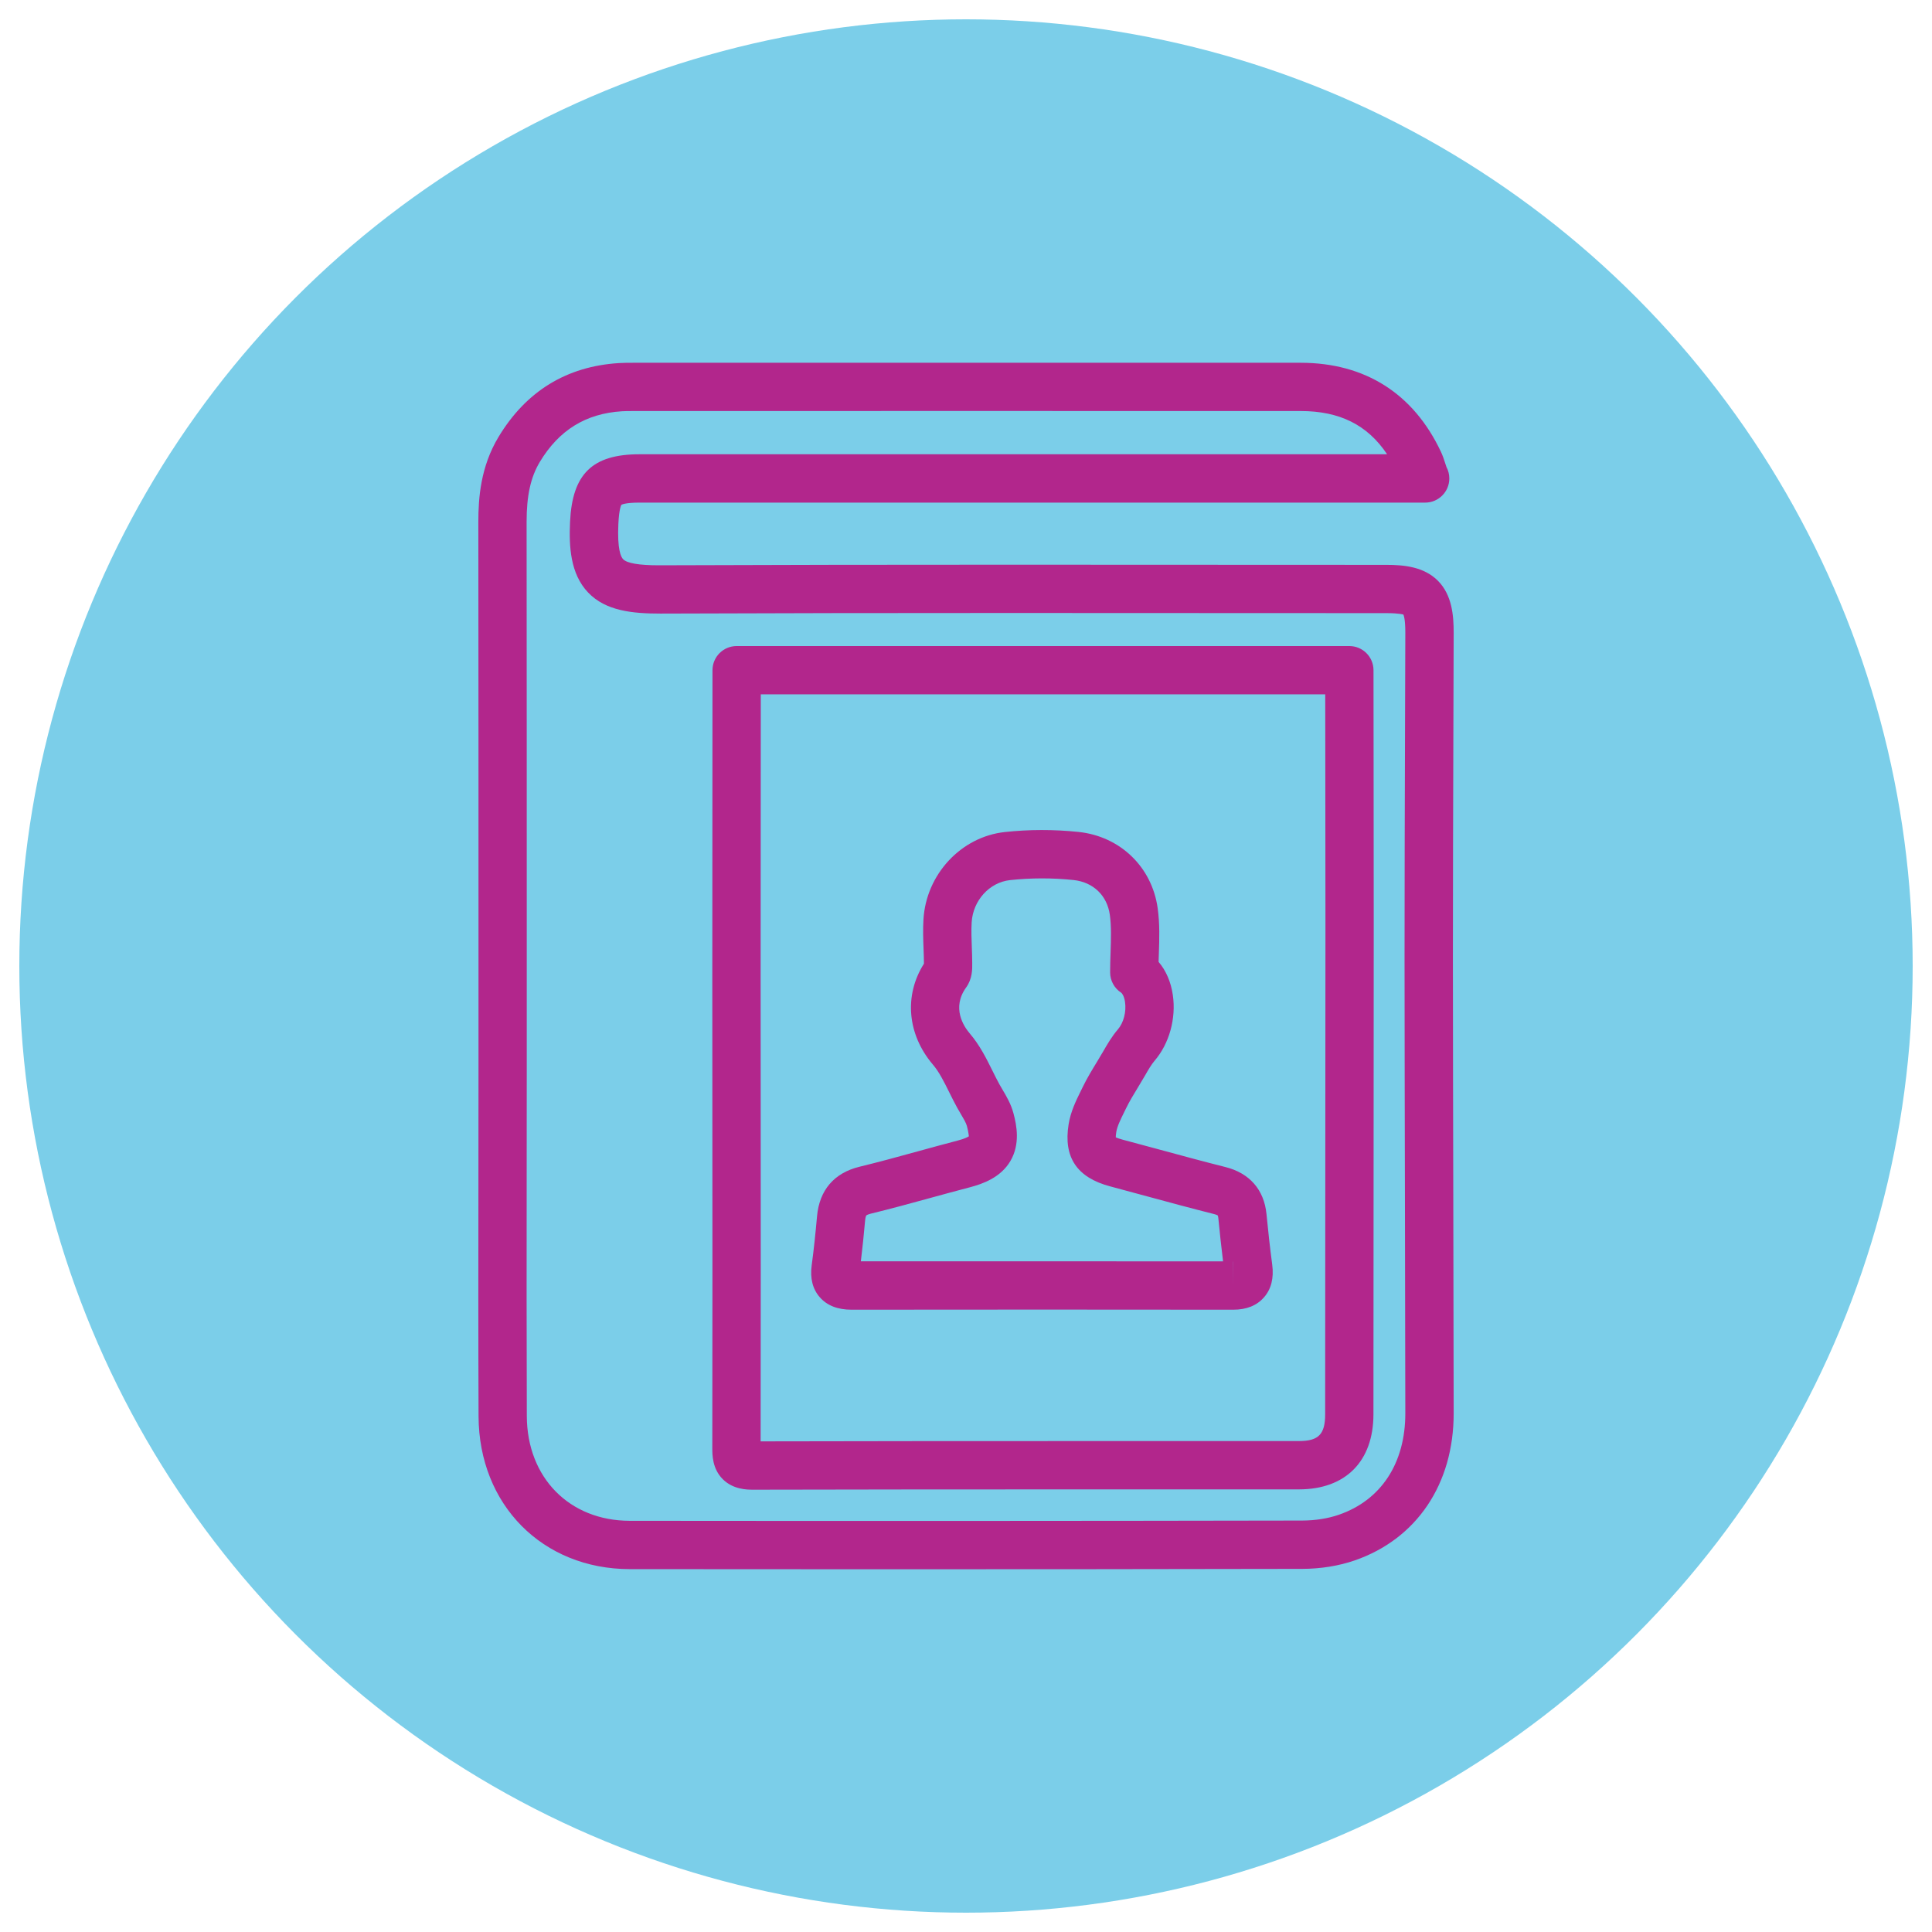 <?xml version="1.0" encoding="utf-8"?>
<!-- Generator: Adobe Illustrator 16.0.0, SVG Export Plug-In . SVG Version: 6.00 Build 0)  -->
<!DOCTYPE svg PUBLIC "-//W3C//DTD SVG 1.1//EN" "http://www.w3.org/Graphics/SVG/1.1/DTD/svg11.dtd">
<svg version="1.1" id="Layer_1" xmlns="http://www.w3.org/2000/svg" xmlns:xlink="http://www.w3.org/1999/xlink" x="0px" y="0px"
	 width="100px" height="100px" viewBox="0 0 100 100" enable-background="new 0 0 100 100" xml:space="preserve">
<g>
	<circle fill="#7BCEE9" cx="50" cy="50" r="49"/>
</g>
<g>
	<g>
		<path fill="#B2268C" d="M45.848,81.225c-4.417,0-8.833-0.002-13.25-0.007c-4.518-0.005-7.811-3.332-7.828-7.911
			c-0.016-4.124-0.012-8.247-0.007-12.371l0.004-5.685l0-5.652c0-7.528,0-15.057-0.008-22.586c-0.001-1.239,0.117-2.858,1.044-4.396
			c1.426-2.368,3.523-3.655,6.232-3.824c0.241-0.015,0.485-0.016,0.728-0.016l17.28-0.002l17.281,0.002
			c3.329,0,5.839,1.593,7.258,4.606c0.096,0.205,0.167,0.418,0.247,0.67l0.04,0.122c0.094,0.176,0.147,0.377,0.147,0.59
			c0,0.69-0.56,1.25-1.25,1.25c-0.007-0.001-0.014-0.001-0.02,0H33.104c-0.768,0-0.937,0.111-0.943,0.116
			c-0.002,0.007-0.117,0.18-0.155,0.996c-0.06,1.295,0.128,1.694,0.246,1.817c0.201,0.21,0.823,0.316,1.849,0.316
			c6.064-0.024,12.045-0.031,18.025-0.031l19.631,0.008c0.914,0,1.945,0.098,2.667,0.821c0.726,0.729,0.821,1.777,0.818,2.708
			l-0.016,5.192c-0.012,3.878-0.024,7.757-0.024,11.635c0.002,4.157,0.011,8.313,0.02,12.47c0.008,3.695,0.017,7.391,0.02,11.087
			c0.004,3.659-1.911,6.507-5.123,7.617c-0.822,0.284-1.76,0.436-2.713,0.438C60.22,81.219,53.033,81.225,45.848,81.225z
			 M32.693,21.276c-0.167,0-0.335,0.001-0.502,0.011c-1.868,0.117-3.257,0.974-4.248,2.619c-0.475,0.789-0.687,1.746-0.686,3.104
			c0.008,7.53,0.008,15.059,0.008,22.588l0,5.652l-0.004,5.688c-0.004,4.119-0.008,8.239,0.007,12.358
			c0.012,3.188,2.205,5.418,5.331,5.421c11.6,0.012,23.199,0.009,34.799-0.013c0.68-0.002,1.338-0.105,1.902-0.301
			c2.188-0.756,3.442-2.67,3.439-5.252c-0.003-3.694-0.011-7.389-0.02-11.083c-0.009-4.158-0.018-8.316-0.02-12.475
			c0-3.882,0.012-7.763,0.024-11.644l0.016-5.191c0.002-0.732-0.088-0.926-0.104-0.953c0.001,0.01-0.175-0.069-0.881-0.069
			l-19.631-0.008c-5.977,0-11.955,0.007-17.931,0.031c-0.001,0-0.003,0-0.004,0c-1.451,0-2.833-0.133-3.747-1.09
			c-0.928-0.972-0.993-2.395-0.935-3.659c0.115-2.484,1.157-3.497,3.596-3.497h38.694c-1.014-1.521-2.459-2.238-4.475-2.238
			l-17.281-0.002l-17.28,0.002C32.74,21.276,32.716,21.276,32.693,21.276z M38.948,77.106c-0.263,0-0.999-0.004-1.538-0.544
			c-0.542-0.543-0.541-1.261-0.541-1.605c0.01-5.966,0.007-11.93,0.003-17.895l-0.003-6.415l0.009-15.957
			c0-0.69,0.56-1.25,1.25-1.25h31.714c0.69,0,1.25,0.56,1.25,1.25l0.005,4.762c0.004,2.805,0.008,5.609,0.007,8.415
			c-0.002,8.449-0.008,16.896-0.015,25.342c-0.003,2.426-1.44,3.877-3.844,3.881l-11.319,0.001c-5.657,0-11.315,0.002-16.973,0.016
			C38.952,77.106,38.95,77.106,38.948,77.106z M39.378,35.94L39.37,50.647l0.003,6.414c0.003,5.848,0.007,11.695-0.003,17.544
			c5.519-0.013,11.038-0.015,16.556-0.015l11.317-0.001c1.005-0.002,1.346-0.351,1.347-1.383c0.007-8.445,0.012-16.893,0.015-25.34
			c0-2.805-0.003-5.608-0.007-8.412l-0.004-3.515H39.378z"/>
	</g>
	<g>
		<path fill="#B2268C" d="M63.836,67.79c-0.001,0-0.009,0-0.01,0c-6.581-0.008-13.171-0.008-19.757,0
			c-0.712,0-1.262-0.217-1.636-0.644c-0.37-0.423-0.511-0.979-0.42-1.653c0.114-0.843,0.2-1.688,0.276-2.532
			c0.121-1.357,0.88-2.247,2.196-2.57c1.015-0.246,2.02-0.522,3.023-0.798c0.687-0.189,1.374-0.378,2.063-0.558
			c0.398-0.104,0.542-0.194,0.581-0.224c-0.014-0.013-0.008-0.173-0.108-0.539c-0.042-0.155-0.169-0.37-0.304-0.598
			c-0.069-0.116-0.138-0.232-0.202-0.35c-0.141-0.257-0.273-0.521-0.404-0.786c-0.269-0.543-0.523-1.056-0.843-1.43
			c-1.334-1.564-1.505-3.588-0.467-5.228c-0.003-0.292-0.012-0.53-0.021-0.769c-0.018-0.488-0.036-0.993-0.005-1.517
			c0.136-2.336,1.947-4.283,4.212-4.528c1.233-0.135,2.542-0.138,3.815-0.005c2.153,0.226,3.799,1.812,4.096,3.944
			c0.114,0.813,0.087,1.605,0.061,2.373c-0.004,0.136-0.009,0.272-0.013,0.409c0.383,0.448,0.638,1.036,0.737,1.714
			c0.177,1.216-0.185,2.52-0.944,3.403c-0.167,0.194-0.324,0.467-0.49,0.755l-0.354,0.595c-0.235,0.386-0.458,0.75-0.635,1.117
			l-0.091,0.186c-0.188,0.38-0.364,0.738-0.412,1.029c-0.022,0.136-0.028,0.227-0.028,0.283c0.062,0.028,0.171,0.07,0.353,0.119
			c0.649,0.172,1.297,0.348,1.945,0.523c1.125,0.306,2.249,0.611,3.378,0.895c1.246,0.311,2.001,1.173,2.125,2.429
			c0.085,0.875,0.181,1.75,0.297,2.621c0.092,0.698-0.051,1.268-0.425,1.693C65.054,67.575,64.519,67.79,63.836,67.79z
			 M63.831,65.301l0.005,1.239V65.3C63.834,65.3,63.833,65.301,63.831,65.301z M53.948,65.285c3.119,0,6.238,0.001,9.357,0.004
			c-0.093-0.759-0.17-1.483-0.241-2.208c-0.011-0.116-0.032-0.164-0.037-0.174l0,0c-0.005,0-0.06-0.036-0.206-0.072
			c-1.147-0.288-2.288-0.598-3.427-0.907c-0.643-0.175-1.286-0.35-1.93-0.521c-1.726-0.457-2.43-1.51-2.152-3.219
			c0.107-0.66,0.389-1.231,0.638-1.735l0.084-0.172c0.229-0.473,0.493-0.906,0.749-1.326l0.322-0.541
			c0.206-0.357,0.439-0.763,0.759-1.136c0.294-0.342,0.441-0.909,0.367-1.414c-0.046-0.319-0.161-0.458-0.197-0.481
			c-0.358-0.23-0.574-0.626-0.574-1.052c0-0.347,0.011-0.691,0.023-1.035c0.023-0.69,0.045-1.344-0.038-1.942
			c-0.141-1.006-0.861-1.696-1.88-1.804c-1.094-0.115-2.222-0.111-3.285,0.004c-1.068,0.115-1.921,1.057-1.987,2.189
			c-0.025,0.426-0.008,0.853,0.008,1.278c0.01,0.276,0.02,0.552,0.021,0.827c0.004,0.315,0.01,0.813-0.315,1.263
			c-0.761,1.056-0.125,2.013,0.184,2.376c0.52,0.608,0.856,1.285,1.181,1.94c0.116,0.233,0.232,0.468,0.356,0.694
			c0.051,0.094,0.106,0.186,0.161,0.278c0.204,0.344,0.435,0.733,0.565,1.215c0.176,0.644,0.352,1.601-0.148,2.466
			c-0.503,0.87-1.443,1.2-2.106,1.374c-0.679,0.177-1.355,0.362-2.032,0.548c-1.028,0.282-2.057,0.565-3.092,0.816
			c-0.162,0.04-0.229,0.085-0.237,0.095c0,0-0.043,0.06-0.062,0.271c-0.063,0.701-0.133,1.402-0.219,2.102
			C47.732,65.287,50.842,65.285,53.948,65.285z"/>
	</g>
</g>
</svg>
